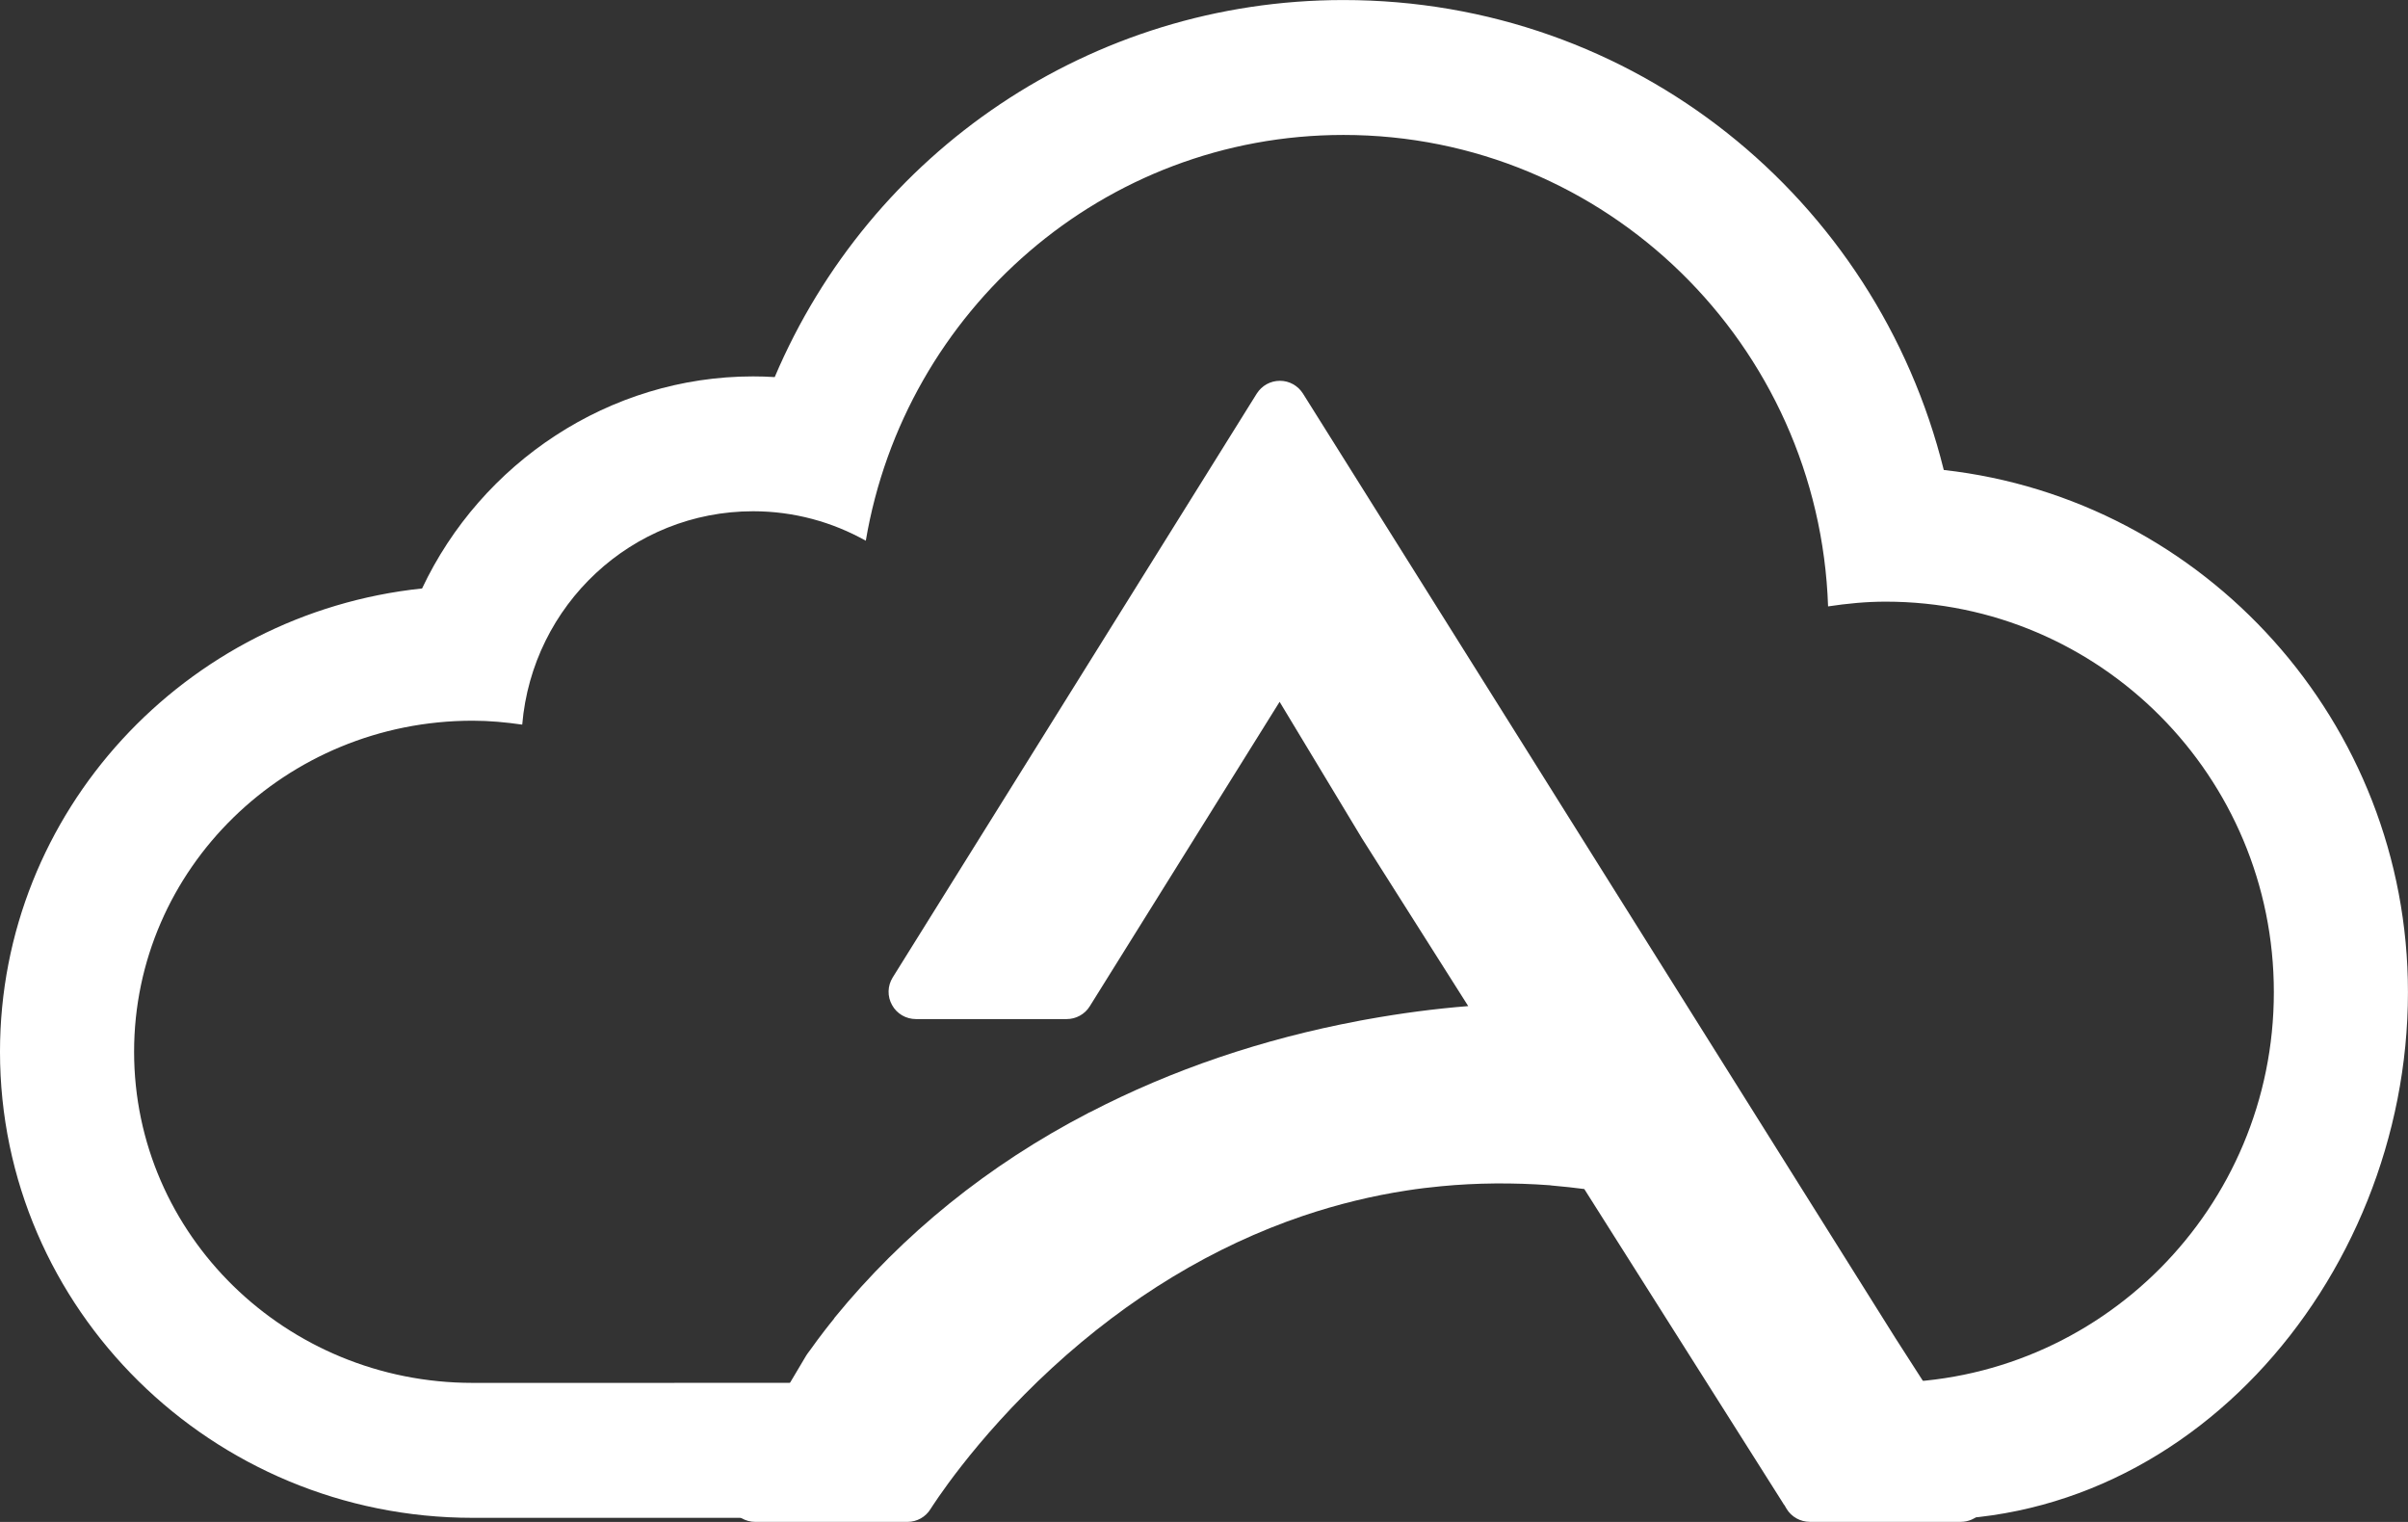 <?xml version="1.0" encoding="UTF-8" standalone="no"?>
<!-- Created with Inkscape (http://www.inkscape.org/) -->

<svg
   width="55.305mm"
   height="34.951mm"
   viewBox="0 0 55.305 34.951"
   version="1.1"
   id="svg1"
   inkscape:version="1.3.2 (091e20e, 2023-11-25, custom)"
   sodipodi:docname="Avisight-White-Emblem-2024.svg"
   xmlns:inkscape="http://www.inkscape.org/namespaces/inkscape"
   xmlns:sodipodi="http://sodipodi.sourceforge.net/DTD/sodipodi-0.dtd"
   xmlns="http://www.w3.org/2000/svg"
   xmlns:svg="http://www.w3.org/2000/svg">
  <rect x="0" y="0" width="55.305" height="34.951" fill="#333333" stroke="none"/>
  <sodipodi:namedview
     id="namedview1"
     pagecolor="#ffffff"
     bordercolor="#000000"
     borderopacity="0.25"
     inkscape:showpageshadow="2"
     inkscape:pageopacity="0.0"
     inkscape:pagecheckerboard="0"
     inkscape:deskcolor="#d1d1d1"
     inkscape:document-units="mm"
     inkscape:zoom="1.0242632"
     inkscape:cx="81.522015"
     inkscape:cy="313.39601"
     inkscape:window-width="1350"
     inkscape:window-height="1032"
     inkscape:window-x="254"
     inkscape:window-y="0"
     inkscape:window-maximized="0"
     inkscape:current-layer="g1" />
  <defs
     id="defs1" />
  <g
     inkscape:label="Layer 1"
     inkscape:groupmode="layer"
     id="layer1"
     transform="translate(-75.441,-31.504)">
    <g
       id="g1">
      <path
         d="m 118.751,66.356 c 6.713,0.672 11.994,-5.414 11.994,-12.067 0,-6.199 -4.671,-11.322 -10.661,-11.992 -1.549,-6.246 -7.119,-10.792 -13.787,-10.792 -5.803,0 -10.869,3.49 -13.063,8.659 -0.162,-0.011 -0.328,-0.016 -0.497,-0.016 -3.313,0 -6.244,1.992 -7.602,4.87 -5.443,0.572 -9.694,5.127 -9.694,10.64 0,5.903 4.868,10.703 10.855,10.703 h 8.005 c 0.995,-1.006 3.263,-3.1 3.263,-3.1 v 0 l -11.268,0.001 c -4.293,0 -7.775,-3.404 -7.775,-7.604 0,-4.199 3.482,-7.603 7.775,-7.603 0.388,0 0.766,0.036 1.139,0.09 0.233,-2.745 2.515,-4.9 5.302,-4.9 0.938,0 1.82,0.246 2.589,0.677 0.896,-5.289 5.461,-9.319 10.971,-9.319 6.029,0 10.926,4.815 11.13,10.827 0.43,-0.065 0.871,-0.109 1.323,-0.109 4.925,0 8.915,4.016 8.915,8.968 0,4.954 -3.99,8.968 -8.915,8.968 h -3.115 l 1.535,3.099"
         style="fill:#ffffff;fill-opacity:1;fill-rule:nonzero;stroke:none;stroke-width:0.035"
         id="path120" />
      <path
         d="m 121.094,65.726 c 0,-0.121 -0.032,-0.241 -0.099,-0.345 l -2.025,-3.153 -13.603,-21.685 c -0.116,-0.183 -0.314,-0.294 -0.529,-0.294 -0.219,0 -0.416,0.11 -0.533,0.294 l -8.361,13.408 c -0.12,0.193 -0.127,0.436 -0.014,0.635 0.109,0.199 0.321,0.321 0.547,0.321 h 3.464 c 0.212,0 0.416,-0.11 0.529,-0.294 l 4.36,-6.992 1.891,3.135 2.441,3.853 c -0.773,0.061 -1.552,0.165 -2.328,0.305 l -0.155,0.028 c -0.007,0.002 -0.018,0.004 -0.028,0.006 -2.215,0.416 -4.293,1.122 -6.174,2.097 -0.018,0.006 -0.032,0.013 -0.046,0.022 -2.29,1.189 -4.247,2.77 -5.821,4.697 -0.004,0.009 -0.011,0.019 -0.018,0.029 -0.078,0.094 -0.152,0.19 -0.219,0.276 -0.106,0.134 -0.205,0.273 -0.307,0.414 l -0.078,0.105 c -0.011,0.016 -0.021,0.031 -0.032,0.048 l -1.707,2.873 c -0.113,0.193 -0.116,0.433 -0.007,0.629 0.113,0.195 0.321,0.316 0.547,0.316 h 3.493 c 0.219,0 0.42,-0.113 0.533,-0.299 0.011,-0.014 0.974,-1.568 2.79,-3.238 1.764,-1.62 3.708,-2.796 5.775,-3.495 0.783,-0.263 1.58,-0.458 2.374,-0.579 0.261,-0.041 0.522,-0.072 0.794,-0.098 0.804,-0.077 1.644,-0.084 2.487,-0.022 0.014,0.003 0.028,0.005 0.042,0.006 0.282,0.024 0.526,0.052 0.751,0.081 l 4.565,7.214 c 0.007,0.017 0.018,0.031 0.032,0.046 l 0.049,0.084 c 0.113,0.187 0.318,0.299 0.533,0.299 h 3.461 c 0.004,7.1e-4 0.004,7.1e-4 0.007,0 0.346,0 0.624,-0.279 0.624,-0.626 0,-0.035 0,-0.069 -0.007,-0.103"
         style="fill:#ffffff;fill-opacity:1;fill-rule:nonzero;stroke:none;stroke-width:0.035"
         id="path122" />
    </g>
  </g>
</svg>
